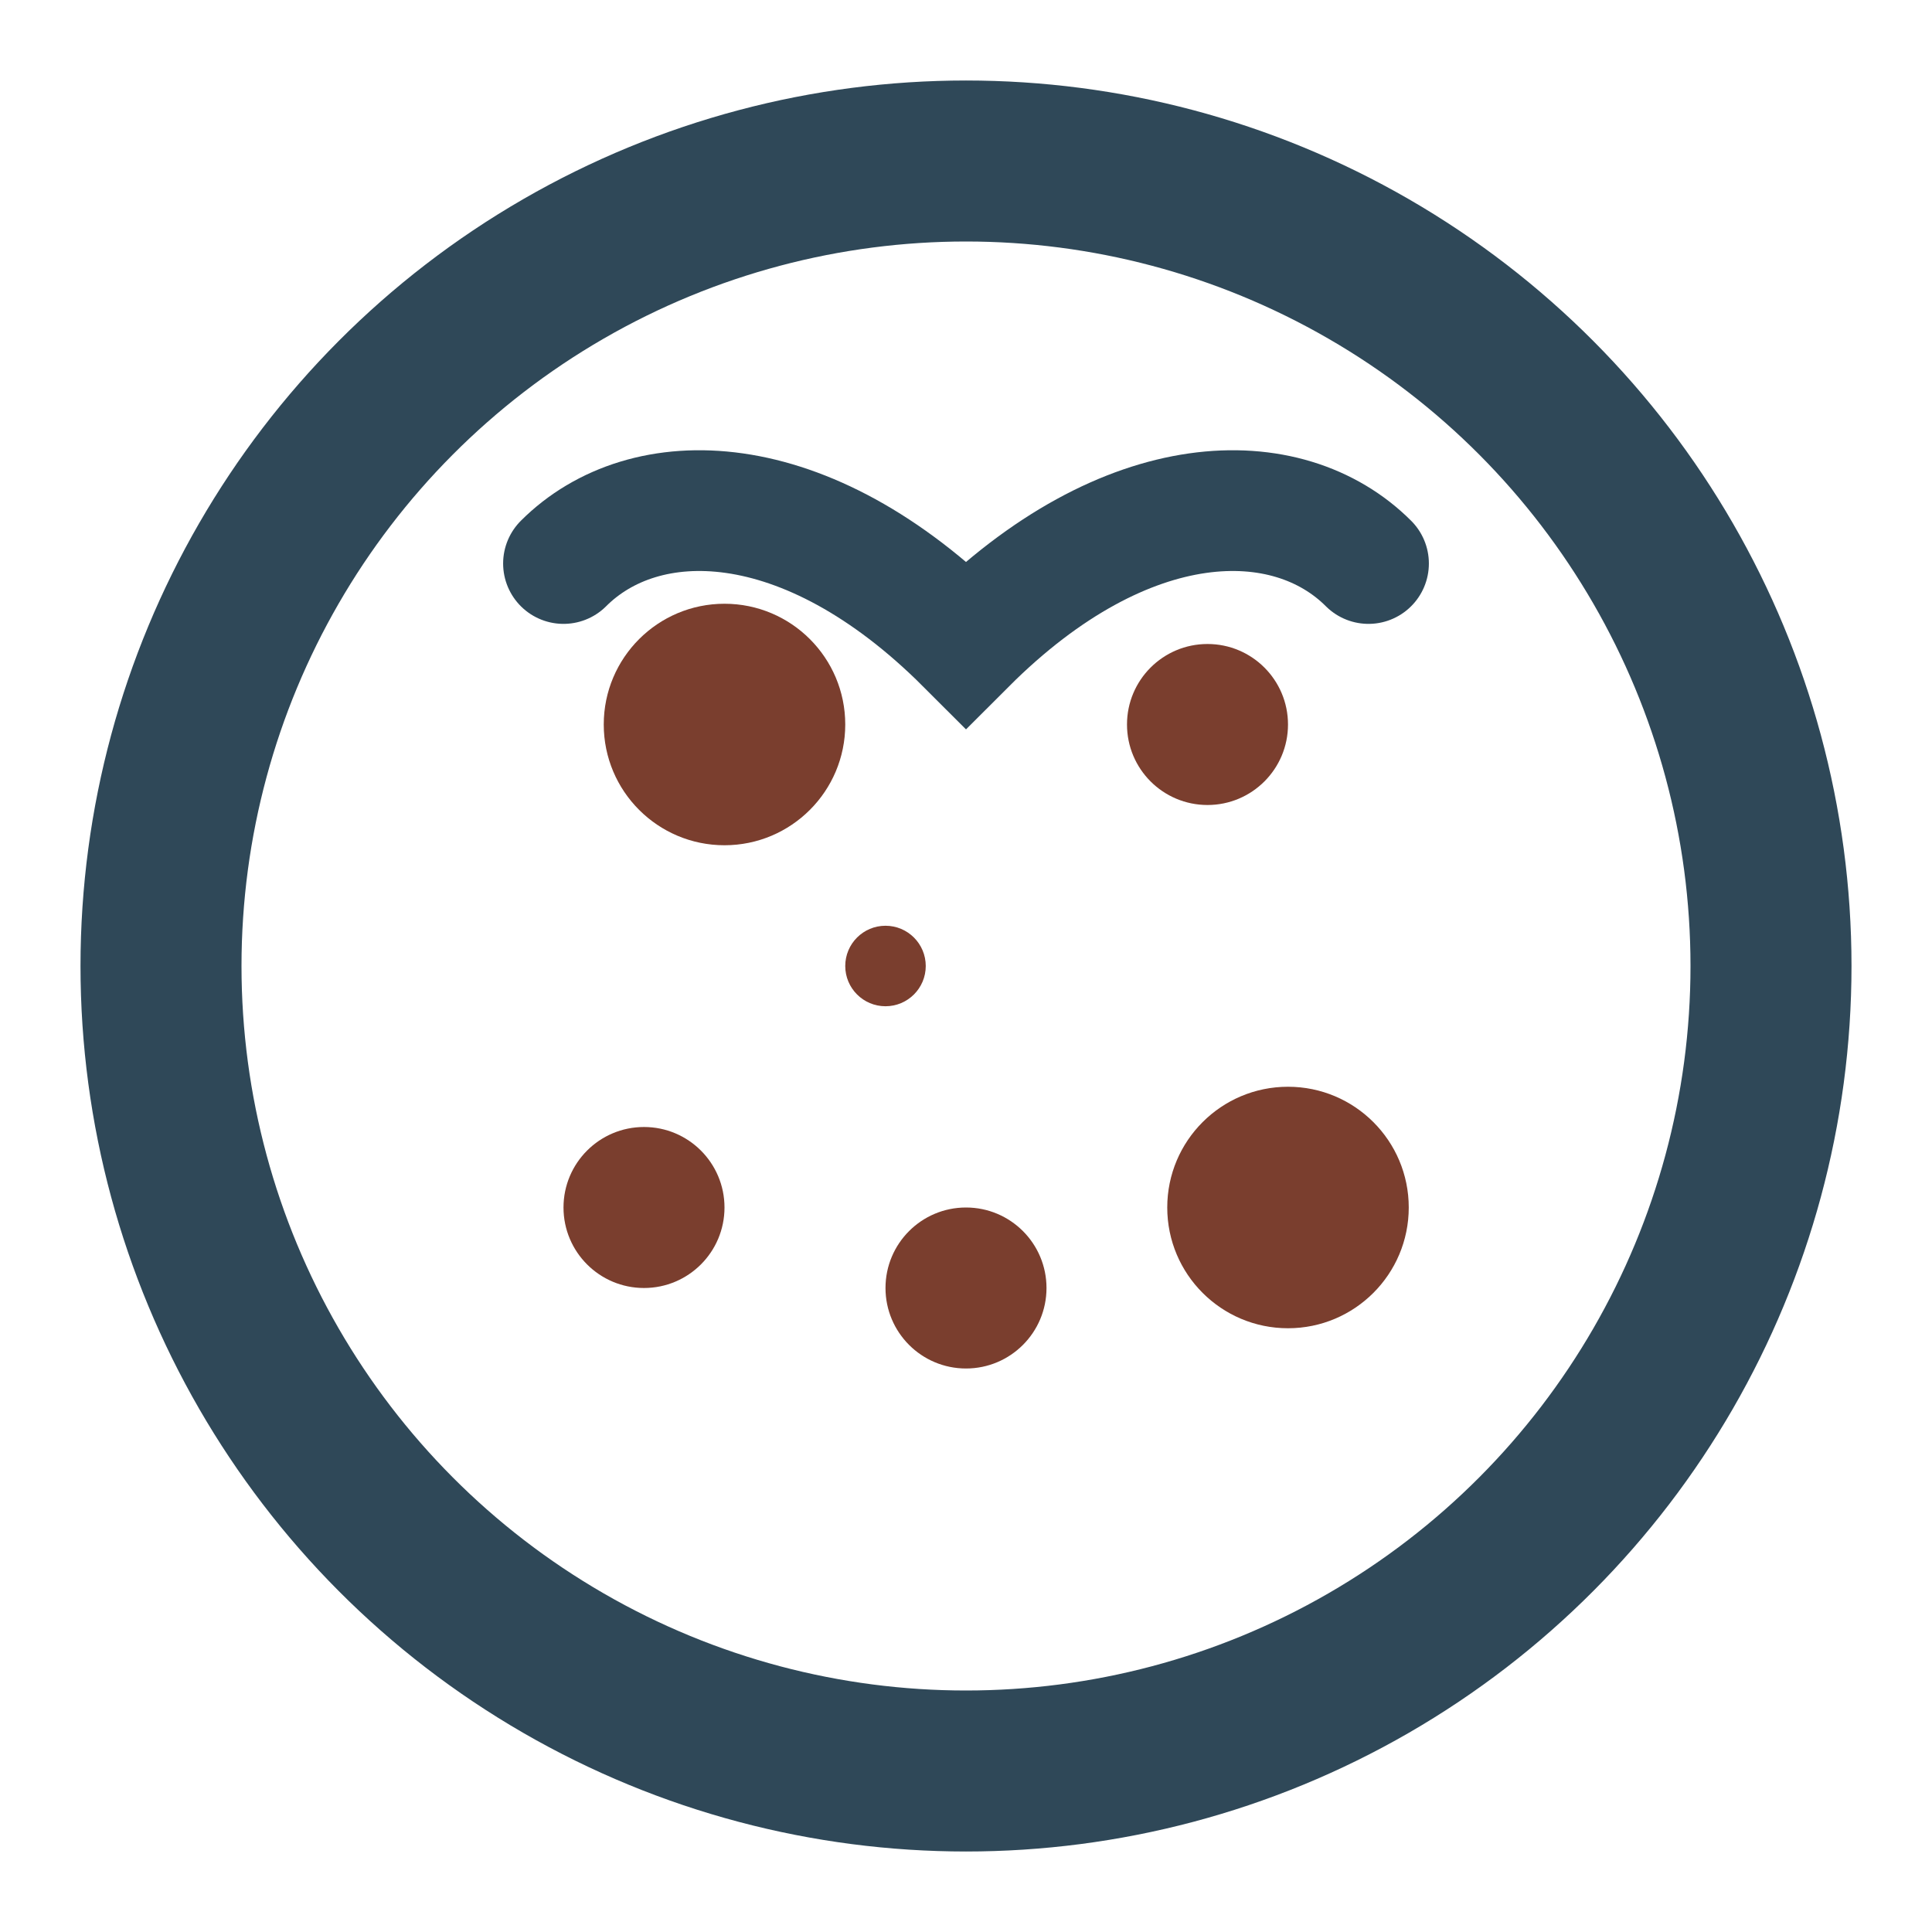 <svg width="24" height="24" viewBox="0 0 24 24" fill="none" xmlns="http://www.w3.org/2000/svg">
  <circle cx="12" cy="12" r="10" stroke="#2F4858" stroke-width="2" fill="none"/>
  <circle cx="9" cy="9" r="1.5" fill="#7A3E2E"/>
  <circle cx="15" cy="9" r="1" fill="#7A3E2E"/>
  <circle cx="8" cy="15" r="1" fill="#7A3E2E"/>
  <circle cx="16" cy="15" r="1.5" fill="#7A3E2E"/>
  <circle cx="12" cy="16" r="1" fill="#7A3E2E"/>
  <circle cx="11" cy="12" r="0.5" fill="#7A3E2E"/>
  <path d="M7 7C8 6 10 6 12 8C14 6 16 6 17 7" stroke="#2F4858" stroke-width="1.5" stroke-linecap="round"/>
</svg>